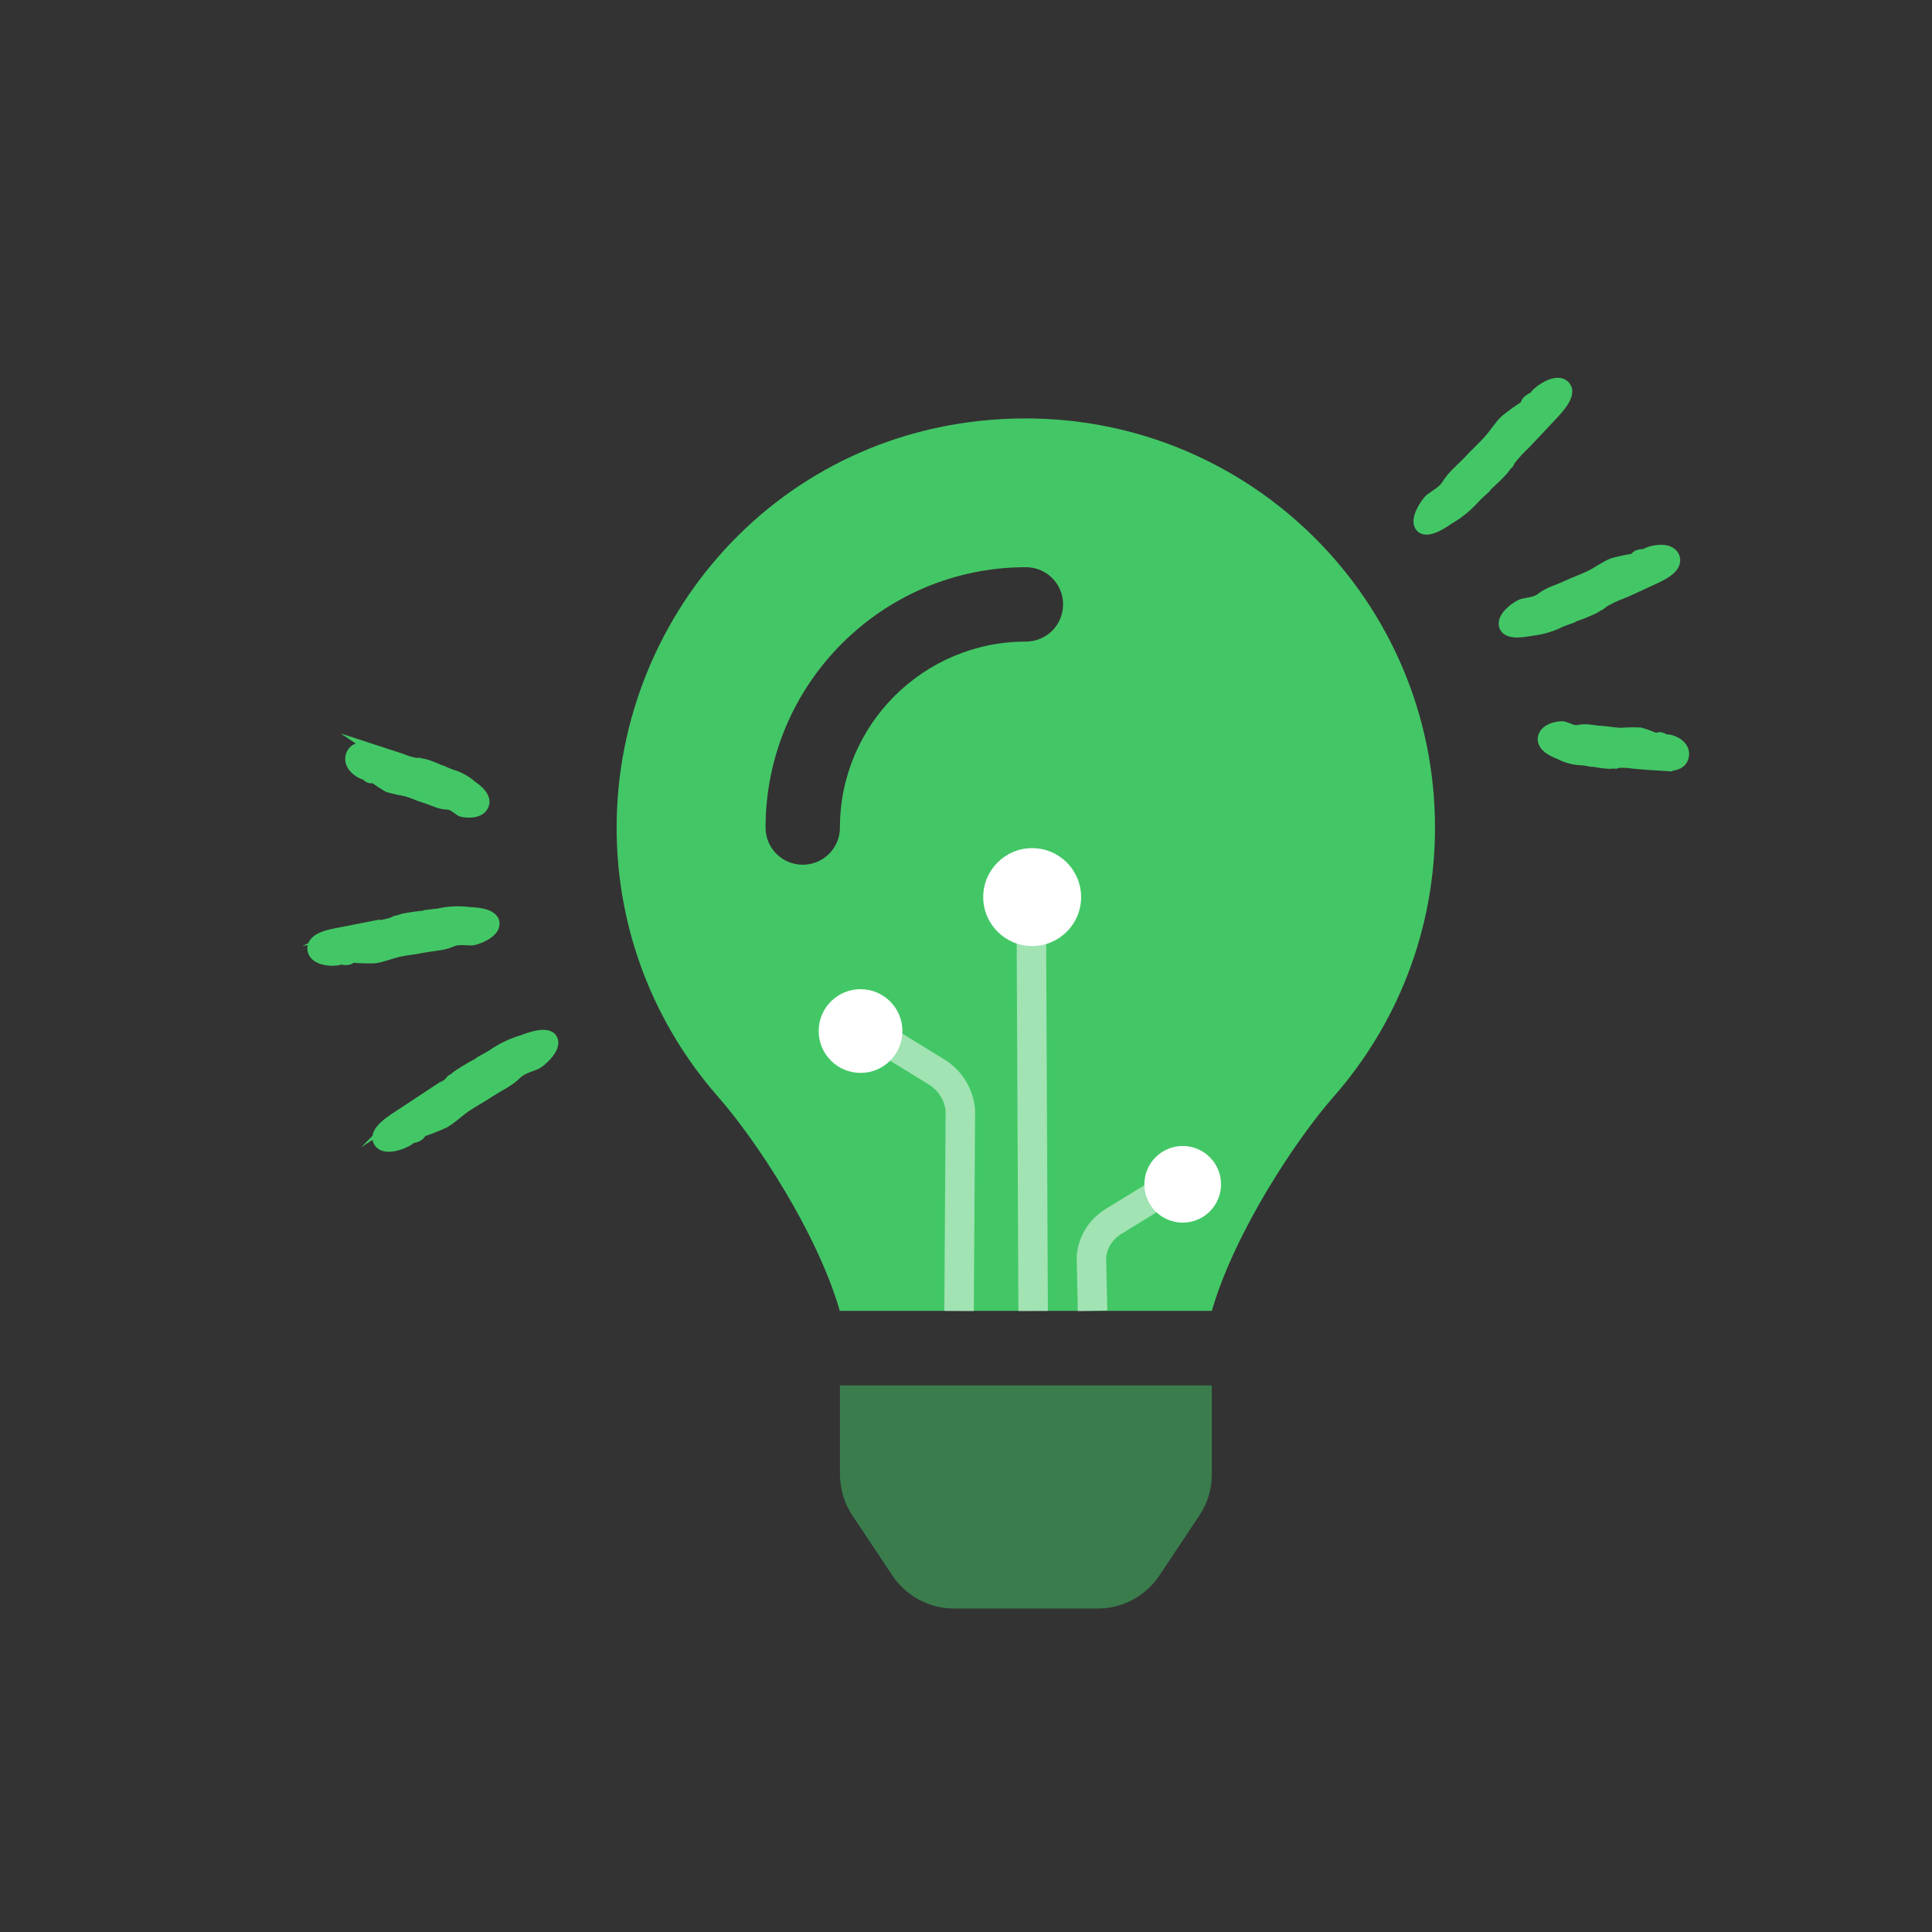 <?xml version="1.0" encoding="UTF-8"?>
<svg id="Layer_2" data-name="Layer 2" xmlns="http://www.w3.org/2000/svg" viewBox="0 0 120 120">
  <rect x="0" y="0" width="120" height="120" fill="#333333" stroke="none"/>
  <defs>
    <style>
      .cls-1, .cls-2 {
        fill: #fff;
      }

      .cls-2 {
        opacity: 0;
      }

      .cls-3 {
        stroke: #43c766;
        stroke-width: .69px;
      }

      .cls-3, .cls-4, .cls-5 {
        fill: #43c766;
      }

      .cls-3, .cls-6 {
        stroke-miterlimit: 10;
      }

      .cls-4, .cls-6 {
        opacity: .5;
      }

      .cls-6 {
        fill: none;
        stroke: #fff;
        stroke-width: 1.83px;
      }
    </style>
  </defs>
  <g id="Layer_4" data-name="Layer 4">
    <rect class="cls-2" width="120" height="120"/>
    <path class="cls-5" d="M63.64,25.99c14.07-.04,25.49,11.35,25.49,25.41,0,6.41-2.38,12.25-6.29,16.71-2.39,2.72-6.12,8.41-7.54,13.2,0,.04-.01,.08-.02,.11h-23.13s-.01-.07-.02-.11c-1.42-4.8-5.15-10.48-7.54-13.2-3.91-4.46-6.29-10.31-6.29-16.71,0-13.43,10.6-25.36,25.33-25.41Zm2.39,11.55c0-1.28-1.03-2.31-2.31-2.31-8.91,0-16.17,7.25-16.17,16.17,0,1.28,1.03,2.31,2.31,2.31s2.31-1.03,2.31-2.31c0-6.37,5.18-11.55,11.55-11.55,1.28,0,2.31-1.03,2.31-2.31Z"/>
    <line class="cls-6" x1="64.17" y1="81.43" x2="64.05" y2="55.72"/>
    <path class="cls-6" d="M54.23,64.16l3.94,2.42c.83,.51,1.38,1.38,1.48,2.36l-.08,12.49"/>
    <circle class="cls-1" cx="53.45" cy="64.04" r="2.6"/>
    <path class="cls-6" d="M72.74,73.67l-3.6,2.21c-.76,.47-1.26,1.26-1.35,2.15l.07,3.39"/>
    <circle class="cls-1" cx="73.46" cy="73.56" r="2.38"/>
    <circle class="cls-1" cx="64.11" cy="55.72" r="3.04"/>
    <g id="Doodle_4" data-name="Doodle 4">
      <path id="Path_1109" data-name="Path 1109" class="cls-3" d="M102.51,36.04c-.61,.28-1.21,.56-1.82,.83-.39,.14-.76,.32-1.11,.53-.1,.06-.17,.2-.29,.19h0c-.1,.08-.2,.14-.31,.2-.41,.19-.82,.36-1.25,.5-.02,0-.03,.04-.05,.05-.11,.04-.51,.17-.76,.28-.56,.28-1.18,.46-1.8,.53-.1,0-1.44,.35-1.66-.25-.23-.63,.92-1.32,1.08-1.36,.4-.1,.84-.11,1.18-.37,.5-.39,1.08-.52,1.62-.78,.49-.23,1-.4,1.48-.64,.45-.22,.87-.55,1.34-.74,.42-.12,.86-.21,1.29-.28,.1-.03,.17-.18,.28-.22,.11-.04,.22-.07,.34-.06,.05,0,.1,.02,.12-.01,.13-.17,1.52-.56,1.79,.17,.26,.71-.96,1.2-1.48,1.44Z"/>
      <path id="Path_1110" data-name="Path 1110" class="cls-3" d="M103.01,47.52c-.51-.03-1.03-.07-1.54-.12-.31-.05-.63-.07-.95-.05-.09,.01-.19,.1-.27,.03-.09,.02-.19,.03-.28,.03-.35-.02-.69-.07-1.03-.14-.01,0-.03,.02-.05,.02-.09-.01-.41-.09-.62-.1-.49-.01-.97-.14-1.41-.37-.07-.04-1.09-.36-1-.98,.1-.65,1.14-.73,1.26-.69,.31,.1,.6,.29,.93,.22,.48-.11,.93,.04,1.39,.06,.42,.02,.82,.11,1.24,.12,.39-.03,.79-.04,1.18-.02,.33,.09,.65,.21,.97,.35,.08,.02,.19-.08,.27-.06,.09,.01,.18,.05,.25,.1,.03,.03,.06,.06,.09,.05,.15-.09,1.24,.21,1.12,.97-.11,.75-1.12,.6-1.56,.57Z"/>
      <path id="Path_1111" data-name="Path 1111" class="cls-3" d="M96.21,25.98c-.5,.54-1,1.06-1.5,1.59-.33,.31-.63,.64-.91,.99-.07,.1-.09,.26-.22,.3h0c-.07,.11-.15,.22-.23,.32-.33,.36-.69,.7-1.05,1.03-.01,0-.01,.05-.03,.07-.09,.09-.45,.39-.65,.61-.46,.52-1,.97-1.6,1.32-.1,.05-1.3,.98-1.75,.53-.46-.47,.42-1.63,.57-1.74,.36-.27,.8-.49,1.04-.88,.35-.58,.88-.98,1.33-1.46,.4-.44,.84-.83,1.24-1.27,.37-.41,.66-.9,1.06-1.29,.38-.3,.77-.59,1.18-.85,.09-.07,.1-.25,.2-.33,.09-.09,.2-.16,.31-.21,.05-.01,.1-.02,.12-.07,.06-.22,1.31-1.21,1.85-.67,.52,.53-.52,1.53-.95,2Z"/>
    </g>
    <g id="Doodle_4-2" data-name="Doodle 4">
      <path id="Path_1109-2" data-name="Path 1109" class="cls-3" d="M21.2,57.94c.66-.13,1.31-.25,1.97-.37,.41-.05,.81-.13,1.21-.25,.11-.04,.21-.15,.33-.11h0c.11-.05,.23-.09,.34-.12,.44-.09,.88-.15,1.33-.19,.02,0,.04-.03,.06-.04,.12-.02,.54-.05,.81-.09,.62-.14,1.25-.17,1.88-.09,.1,.02,1.48,0,1.55,.64,.07,.66-1.2,1.06-1.38,1.06-.41,0-.84-.09-1.23,.08-.57,.26-1.18,.25-1.76,.37-.53,.11-1.06,.15-1.59,.27-.49,.11-.98,.33-1.48,.39-.44,.01-.88,0-1.32-.04-.1,0-.21,.14-.32,.14-.12,.02-.23,.01-.35-.02-.04-.02-.09-.04-.12-.01-.16,.14-1.61,.18-1.69-.59-.08-.76,1.22-.93,1.78-1.04Z"/>
      <path id="Path_1110-2" data-name="Path 1110" class="cls-3" d="M23.46,46.67c.49,.16,.98,.32,1.47,.48,.29,.12,.6,.22,.91,.27,.09,.01,.2-.05,.27,.03,.09,0,.19,.02,.28,.04,.33,.1,.65,.23,.97,.38,.01,0,.04-.01,.06,0,.08,.04,.38,.18,.58,.25,.47,.13,.91,.37,1.28,.69,.06,.06,.98,.61,.74,1.19-.25,.61-1.28,.43-1.39,.37-.27-.17-.52-.43-.85-.43-.5-.01-.89-.26-1.34-.39-.4-.12-.77-.3-1.17-.42-.39-.07-.77-.15-1.15-.26-.3-.17-.59-.36-.86-.57-.07-.04-.2,.03-.28,0-.08-.03-.16-.09-.22-.16-.02-.03-.04-.07-.07-.06-.17,.05-1.15-.5-.85-1.21,.29-.7,1.23-.32,1.65-.18Z"/>
      <path id="Path_1111-2" data-name="Path 1111" class="cls-3" d="M24.93,69.21c.61-.4,1.22-.79,1.84-1.19,.39-.22,.77-.47,1.12-.75,.09-.08,.15-.23,.29-.24h0c.09-.09,.19-.18,.3-.25,.41-.27,.83-.52,1.27-.75,.02,0,.02-.04,.05-.06,.11-.07,.53-.28,.78-.44,.57-.4,1.2-.7,1.87-.9,.11-.03,1.5-.64,1.82-.1,.34,.57-.79,1.48-.97,1.55-.42,.18-.89,.28-1.22,.61-.48,.48-1.09,.74-1.64,1.1-.49,.33-1.01,.6-1.5,.93-.46,.31-.86,.72-1.34,1-.44,.2-.89,.38-1.35,.54-.1,.05-.16,.21-.27,.27-.11,.07-.23,.11-.36,.13-.05,0-.11,0-.13,.04-.11,.2-1.56,.87-1.95,.21-.37-.64,.87-1.36,1.4-1.71Z"/>
    </g>
    <path class="cls-4" d="M52.17,86.05h23.1v5.53c0,.94-.29,1.83-.78,2.56l-2.47,3.71c-.83,1.24-2.24,2.06-3.84,2.06h-8.91c-1.61,0-3.02-.82-3.85-2.06l-2.47-3.71c-.51-.76-.77-1.65-.78-2.56v-5.53Z"/>
  </g>
</svg>